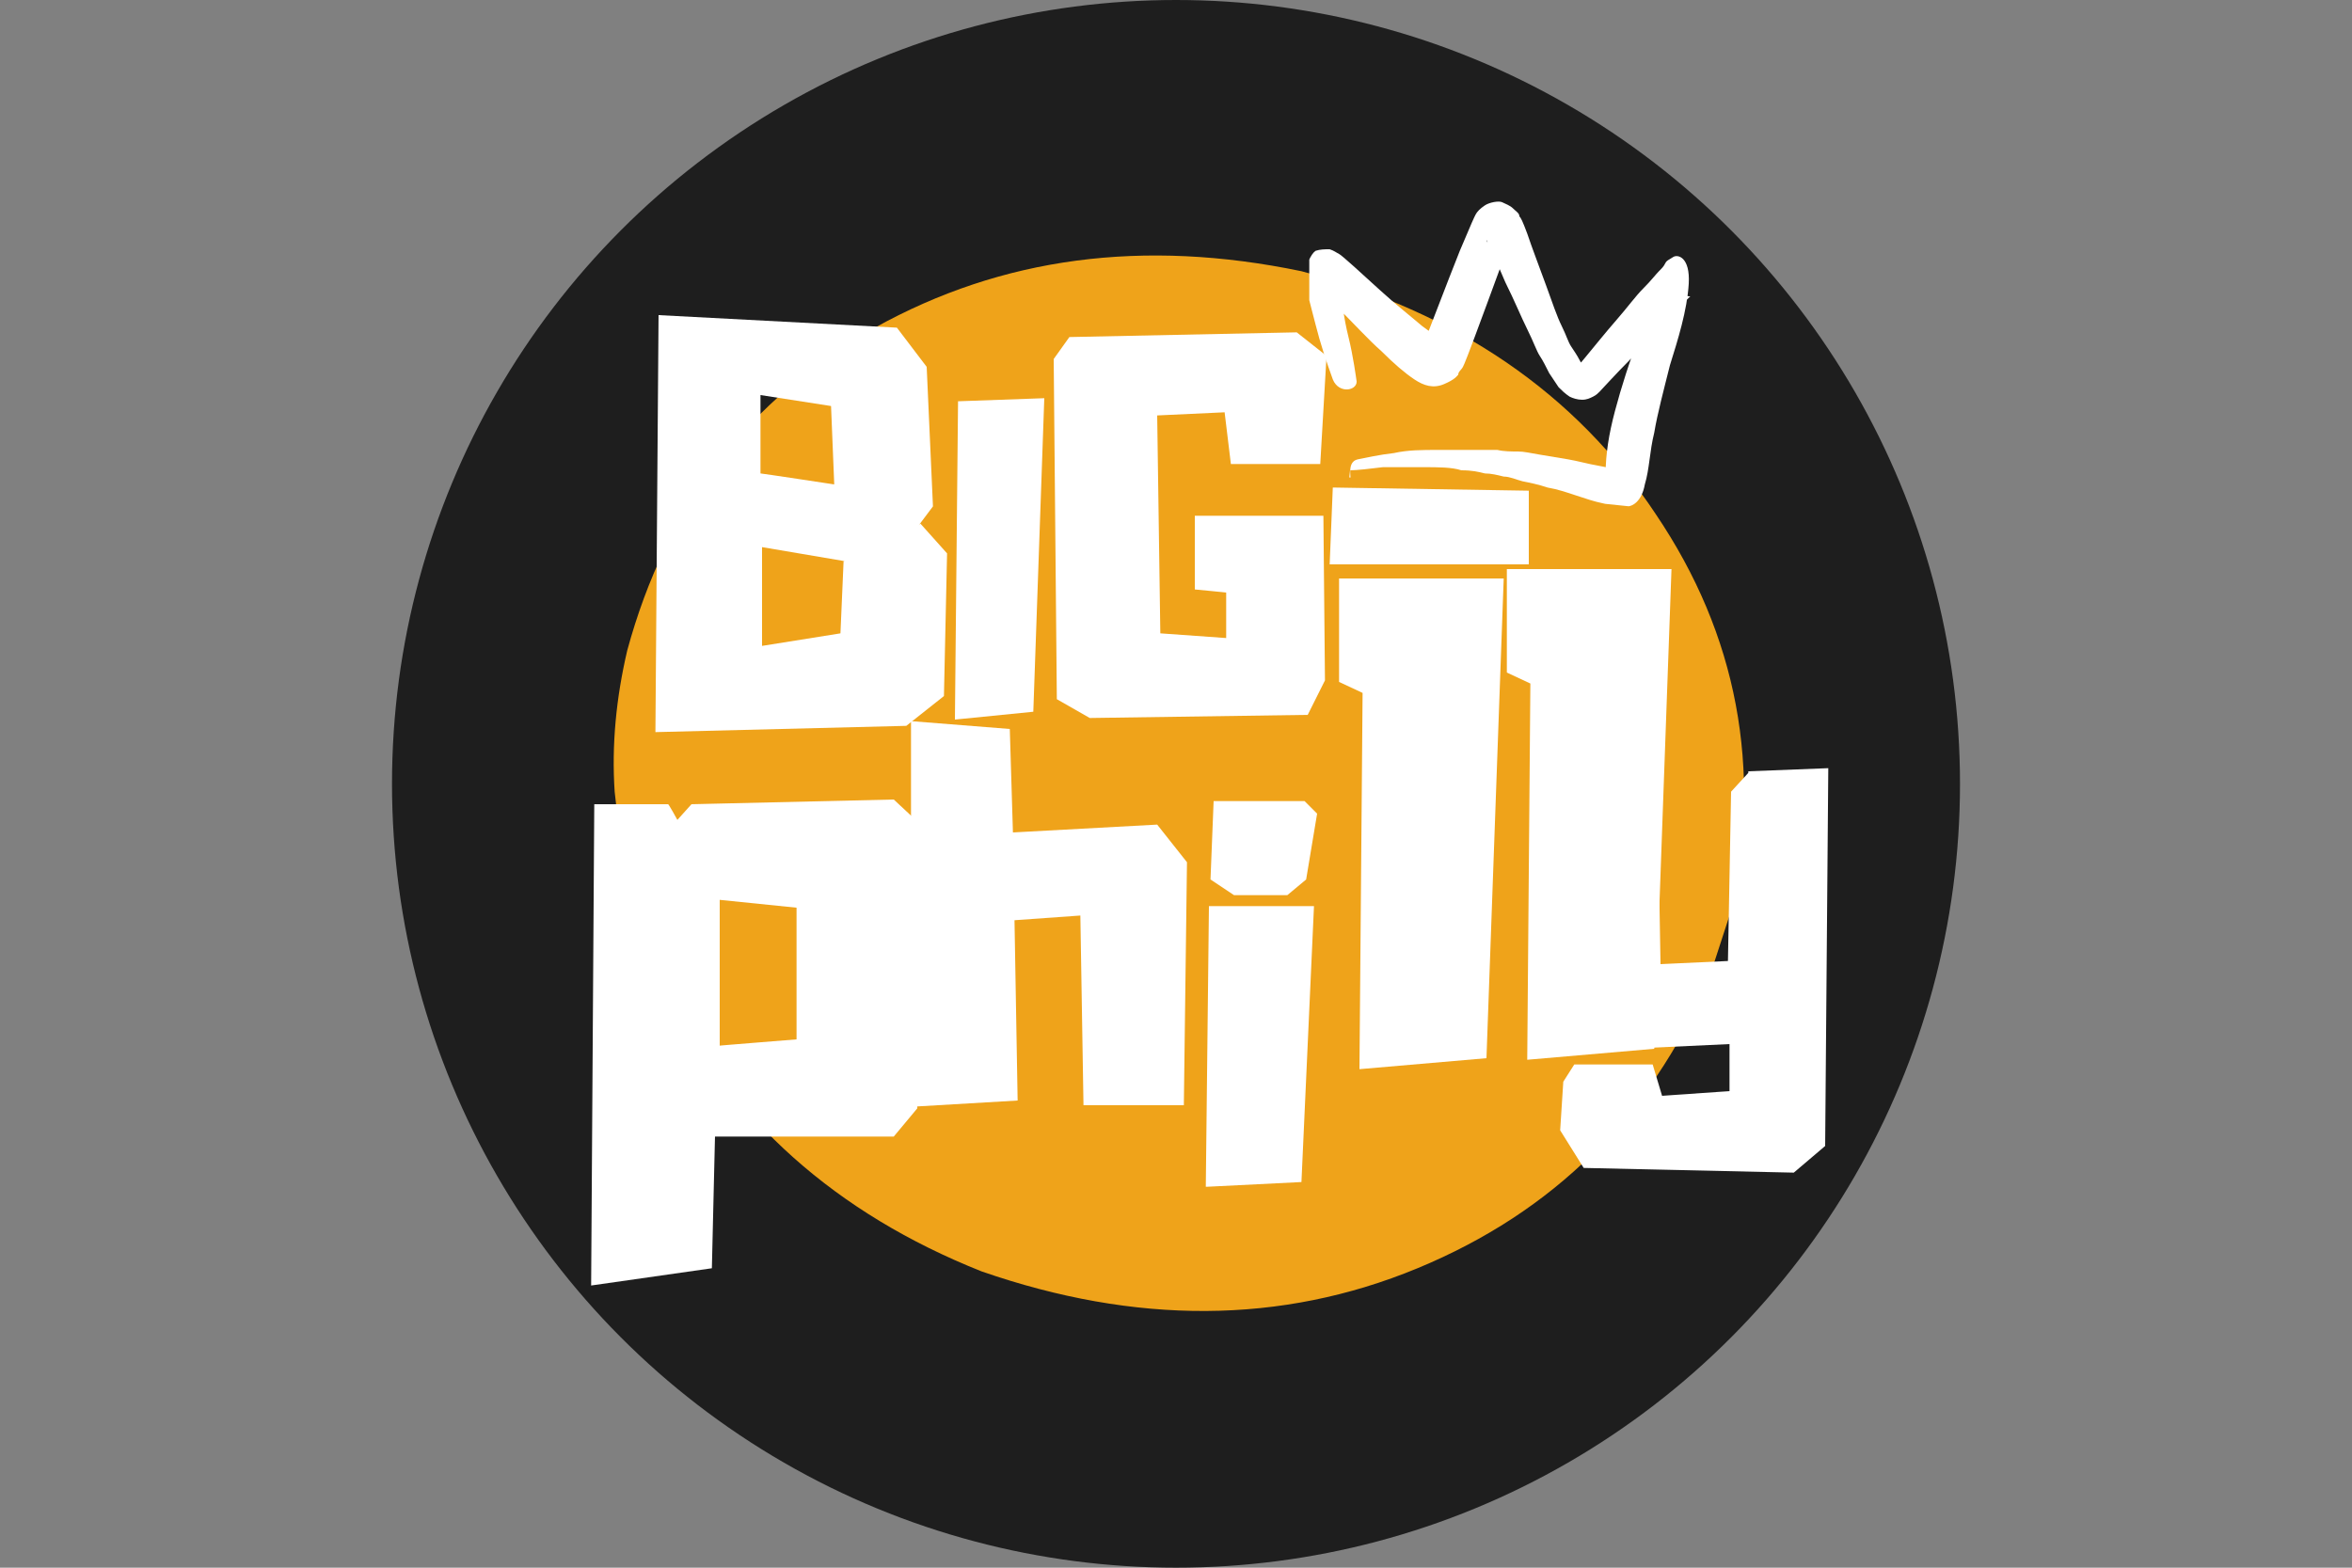 <svg xmlns="http://www.w3.org/2000/svg" xmlns:xlink="http://www.w3.org/1999/xlink" id="Ebene_1" width="150" height="100" viewBox="0 0 150 100"><rect x="0" y="0" width="150" height="100" fill="#808080" stroke="none"/><defs><style>      .st0 {        fill: none;      }      .st1 {        fill: #1e1e1e;      }      .st2 {        clip-path: url(#clippath-1);      }      .st3 {        clip-path: url(#clippath-3);      }      .st4 {        clip-path: url(#clippath-2);      }      .st5 {        fill: #fff;      }      .st6 {        fill: #efa31a;      }      .st7 {        clip-path: url(#clippath);      }    </style><clipPath id="clippath"><rect class="st0" x="38.8" y="16.2" width="72.4" height="67.5"></rect></clipPath><clipPath id="clippath-1"><rect class="st0" x="83.5" y="12.4" width="24.7" height="20"></rect></clipPath><clipPath id="clippath-2"><rect class="st0" x="85.9" y="9.6" width="18.7" height="24.7" transform="translate(63.7 114.5) rotate(-84.1)"></rect></clipPath><clipPath id="clippath-3"><rect class="st0" x="85.9" y="9.6" width="18.7" height="24.7" transform="translate(63.7 114.5) rotate(-84.1)"></rect></clipPath></defs><circle class="st1" cx="75" cy="50" r="50"></circle><g class="st7"><path class="st6" d="M110.3,58.4l-1.4,4.3c-3.7,8.5-9.8,14.6-18.5,18.2-8.7,3.6-18,3.6-27.8.2-9.3-3.7-16-9.7-20.1-17.9-1.3-2.7-2.3-5.4-2.8-8.3l-.5-4.4c-.2-3,.1-6,.8-9,2.5-9.2,7.7-16,15.8-20.6,8.1-4.5,17.1-5.7,27.2-3.6,9.9,2.6,17.5,7.8,22.6,15.5,5.2,7.7,6.8,16.2,4.8,25.5"></path></g><g class="st2"><g class="st4"><g class="st3"><path class="st5" d="M86.1,30c.4,0,1.3-.1,2.1-.2.9,0,1.7,0,2.6,0s1.8,0,2.4.2c.7,0,1.1.1,1.5.2.4,0,.8.1,1.2.2.4,0,.8.2,1.2.3.5.1,1,.2,1.6.4.6.1,1.2.3,1.8.5.6.2,1.2.4,1.7.5.5.1.7.2.9.2.2,0,.4,0,.7,0s.9-.3,1.1-1.4c.3-1,.3-2.1.6-3.3.2-1.2.6-2.7,1-4.3.5-1.6,1.1-3.5,1.2-5.2.1-1.7-.7-1.9-1-1.7s-.4.2-.5.4-.2.3-.4.5-.5.6-1,1.1-1,1.2-1.7,2c-.7.8-1.5,1.8-2,2.4-.5.6-.5.6-.5.6s0,0,.1,0c0,0,.3,0,.3,0,0,0,0,0,0,0,0,0-.2-.3-.3-.5-.1-.2-.3-.5-.5-.8s-.3-.7-.6-1.3-.6-1.5-1-2.6c-.4-1.1-.9-2.4-1.2-3.3-.3-.8-.4-1-.5-1.1,0-.2-.2-.3-.4-.5-.2-.2-.5-.3-.7-.4s-.8,0-1.1.2c-.3.2-.5.4-.6.6s-.2.4-1,2.3c-.8,2-2.2,5.7-2.3,5.9s0,.2-.1.3c0,0,0,0,0,0,0,0,1.2-.4,1.2-.5,0,0-.5-.4-1.2-.9-.7-.6-1.6-1.3-2.7-2.3-1.1-1-2.4-2.2-2.6-2.3s-.3-.2-.6-.3c-.3,0-.6,0-.9.1-.3.2-.7,1-.6,1.8,0,.8.3,1.7.6,2.9s.7,2.4,1.1,3.5c.4,1,1.7.7,1.5,0,0,0-.2-1.5-.5-2.7-.3-1.2-.4-2.2-.5-3,0-.8,0-1.3-.3-.9s-.5.6-.8.6c-.2,0-.3,0-.4,0,0,0,0,0,1.1,1.2,1.2,1.2,2.2,2.3,3,3,.8.8,1.5,1.4,2.1,1.8.6.4,1.2.6,1.9.3.7-.3.8-.5.9-.6,0-.2.2-.3.3-.5s.2-.4,1.6-4.2c1.4-3.8,1.4-3.8,1.4-3.9,0,0,0,0,0,0,0,0-.4.2-.7.3s-.4,0-.6-.1c-.2,0-.2-.2-.2-.2,0,0,0,0,0,0,0,0,.7,1.5,1.2,2.7.6,1.2,1,2.2,1.4,3,.4.8.6,1.4.8,1.7.2.3.4.7.6,1.1.2.3.4.6.6.9.2.2.4.4.7.6.2.1.5.2.8.2.3,0,.5-.1.7-.2.2-.1.3-.2.4-.3s1.1-1.2,1.9-2c.8-.9,1.5-1.6,2.1-2.2.6-.6,1-1.1,1.3-1.4.3-.3.4-.4.5-.5,0,0,.1-.1,0,0,0,0-.3.1-1-.6-.6-.8-1.5,1.2-2.2,3-.7,1.8-1.2,3.4-1.6,4.9-.4,1.5-.6,2.8-.6,4,0,1.2.4.1.8,0,.4-.2.4-.2.4-.2s-.2,0-.3,0c-.1,0-.8-.2-1.4-.3s-1.3-.3-1.9-.4c-.6-.1-1.2-.2-1.8-.3s-1-.2-1.4-.2-.9,0-1.3-.1c-.4,0-.9,0-1.4,0-.5,0-1.4,0-2.4,0s-1.9,0-2.8.2c-.9.1-1.8.3-2.3.4-.9.2-.2,1.6-.6,1.7Z"></path></g></g></g><path class="st5" d="M58.7,33.4l1.7,1.9-.2,9.1-2.4,1.9-16,.4.2-26.6,15.2.8,1.9,2.5.4,8.9-.9,1.2ZM53.2,30.8l-.2-4.9-4.5-.7v5c.1,0,4.7.7,4.7.7ZM53.9,35.8l-5.3-.9v6.3s5-.8,5-.8l.2-4.6Z"></path><path class="st5" d="M58.5,52.5v18.2c0,0-1.5,1.8-1.5,1.8h-11.4c0-.1-.2,8.4-.2,8.4l-7.7,1.1.2-30.7h4.7c0-.1.6,1,.6,1l.9-1,12.9-.3,1.5,1.4ZM45.9,57.4v9.3c-.1,0,4.9-.4,4.9-.4v-8.4l-4.9-.5Z"></path><path class="st5" d="M61,25.6l5.6-.2-.7,20-5,.5.2-20.3Z"></path><path class="st5" d="M73.8,52.6l1.9,2.4-.2,15.5h-6.4c0-.1-.2-12.1-.2-12.1l-4.2.3.2,11.5-6.8.4v-24.6c0,0,6.3.5,6.3.5l.2,6.6,9.2-.5Z"></path><path class="st5" d="M76.2,32.9h8.2c0,0,.1,10.5.1,10.5l-1.1,2.2-13.9.2-2.1-1.2-.2-21.7,1-1.4,14.5-.3,1.9,1.5-.4,6.9h-5.7l-.4-3.3-4.3.2.2,13.9,4.2.3v-2.9c.1,0-2-.2-2-.2v-4.8Z"></path><path class="st5" d="M85.1,31.1l12.4.2v4.7h-12.7c0-.1.2-4.9.2-4.9Z"></path><path class="st5" d="M76.9,75.7l.2-17.9h6.7l-.8,17.6-6,.3ZM82.1,57.1h-3.4c0,0-1.5-1-1.5-1l.2-5h5.8l.8.8-.7,4.2-1.2,1Z"></path><path class="st5" d="M111.5,49.2l5.1-.2-.2,24.1-2,1.7-13.4-.3-1.5-2.4.2-3.1.7-1.1h5c0,0,.6,2,.6,2l4.3-.3v-3c0,0-8.6.4-8.6.4l-1.8-1.7-.5-16.3h5.2c0,0,1.1.9,1.1.9l.2,11.6,4.3-.2.2-10.8,1.1-1.2Z"></path><path class="st5" d="M85.4,36.9h10.5l-1.1,30.6-8.1.7.2-24-1.5-.7v-6.6Z"></path><path class="st5" d="M96.1,36.3h10.5l-1.1,30.6-8.1.7.2-24-1.5-.7v-6.6Z"></path></svg>